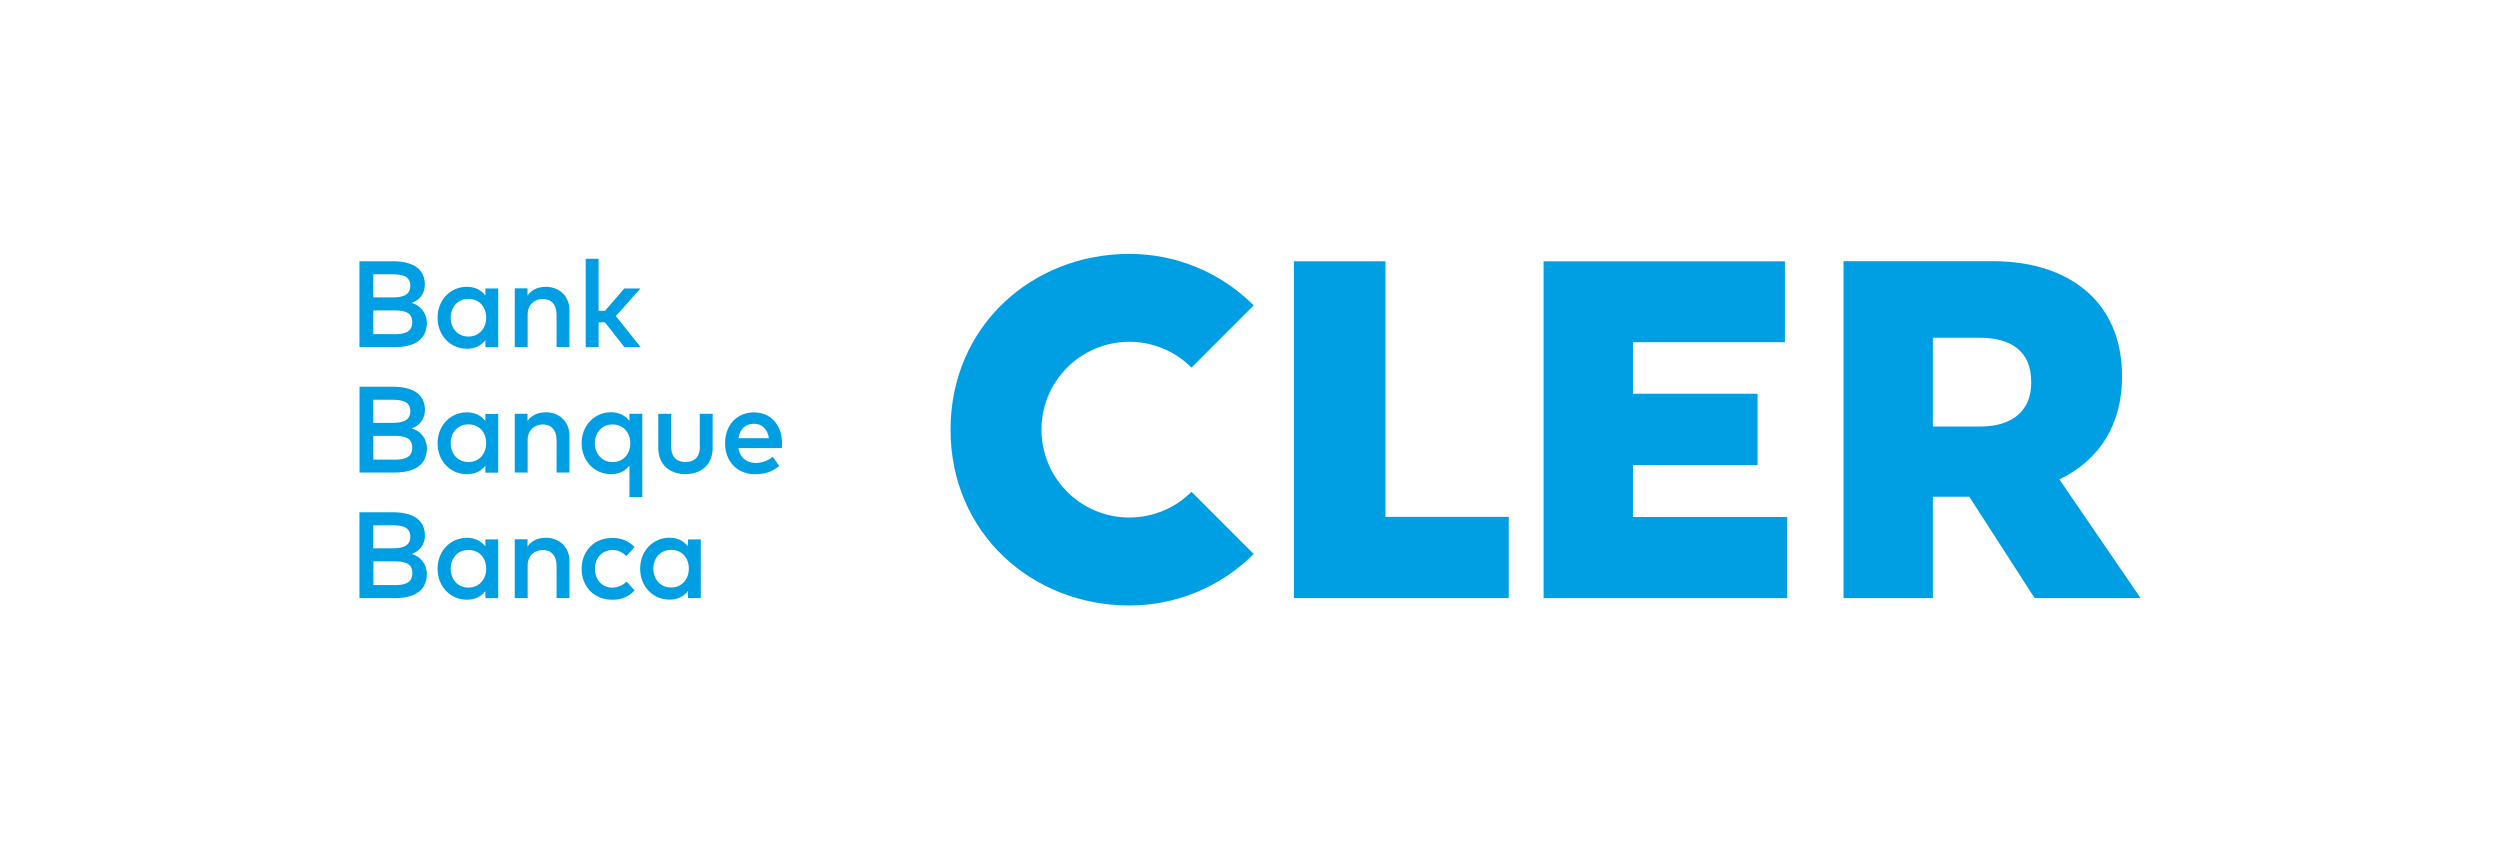 <?xml version="1.0" encoding="UTF-8"?>
<svg id="a" data-name="Layer 1" xmlns="http://www.w3.org/2000/svg" viewBox="0 0 320 110">
  <defs>
    <style>
      .b {
        fill: #009ee2;
      }
    </style>
  </defs>
  <path class="b" d="M52.69,38.77c1.02-.31,1.71-1.27,1.69-2.34,0-2.18-1.77-2.99-4.11-2.99h-4.26v10.99h4.52c2.5,0,4.11-.95,4.11-3.14-.02-1.18-.81-2.21-1.95-2.52ZM47.78,35.11h2.42c1.23,0,2.32.2,2.32,1.46s-1.07,1.5-2.31,1.5h-2.43v-2.96ZM50.44,42.77h-2.66v-3.04h2.66c1.4,0,2.33.27,2.33,1.51s-.93,1.54-2.33,1.54ZM52.69,54.83c1.02-.31,1.72-1.27,1.7-2.34,0-2.18-1.77-2.99-4.11-2.99h-4.26v10.98h4.52c2.5,0,4.11-.95,4.11-3.14-.02-1.18-.82-2.2-1.95-2.51h0ZM47.78,51.17h2.42c1.23,0,2.32.2,2.32,1.46s-1.07,1.5-2.31,1.5h-2.43v-2.96ZM50.44,58.83h-2.66v-3.04h2.66c1.4,0,2.33.27,2.33,1.51s-.93,1.54-2.33,1.54h0ZM76.61,41.26h.82l2.5,3.18h2.08l-3.18-3.98,3.15-3.54h-2.06l-2.48,2.86h-.82v-6.65h-1.65v11.3h1.65v-3.17ZM78.21,60.69c1.07,0,1.84-.43,2.36-1.1v4.04h1.64v-10.66h-1.64v.91c-.52-.67-1.3-1.11-2.36-1.11-2.1,0-3.76,1.66-3.76,3.96s1.66,3.96,3.76,3.96h0ZM78.41,54.33c1.36,0,2.27,1.04,2.27,2.41s-.91,2.41-2.27,2.41-2.27-1.09-2.27-2.41.85-2.41,2.27-2.41h0ZM52.69,70.9c1.02-.31,1.72-1.27,1.7-2.34,0-2.18-1.77-2.99-4.11-2.99h-4.27v10.99h4.52c2.5,0,4.11-.95,4.11-3.14-.02-1.18-.81-2.21-1.95-2.52h0ZM47.79,67.23h2.41c1.23,0,2.32.2,2.32,1.46s-1.07,1.5-2.31,1.5h-2.43v-2.96ZM50.45,74.89h-2.66v-3.04h2.66c1.4,0,2.33.27,2.33,1.51s-.93,1.54-2.33,1.54h0ZM263.6,61.36c5.19-2.48,8.02-7.09,8.02-13.14v-.12c0-4.14-1.33-7.66-3.85-10.18-2.94-2.94-7.34-4.49-12.72-4.49h-19.08v43.12h11.44v-12.97h4.66l8.36,12.97h13.56l-10.39-15.19ZM260,48.98c0,3.65-2.47,5.62-6.57,5.62h-6.02v-11.37h5.95c4.04,0,6.63,1.7,6.63,5.62v.13ZM96.55,52.78c-2.21,0-3.74,1.6-3.74,3.96s1.59,3.96,3.84,3.96c1.14,0,2.17-.27,3.09-1.06l-.82-1.17c-.62.5-1.38.78-2.17.79-1.07,0-2.02-.57-2.24-1.91h5.56c.02-.19.03-.4.03-.61,0-2.35-1.45-3.95-3.56-3.95h0ZM94.52,56.09c.17-1.1.82-1.85,1.99-1.85,1.04,0,1.73.68,1.91,1.85h-3.9ZM144.55,43.75c2.98,0,5.85,1.18,7.96,3.3l7.96-7.96c-4.22-4.23-9.94-6.6-15.91-6.59-12.43,0-22.89,9.23-22.89,22.5s10.47,22.5,22.89,22.5c5.97,0,11.69-2.36,15.91-6.59l-7.96-7.96c-4.4,4.39-11.52,4.39-15.91,0-4.39-4.4-4.39-11.52,0-15.91,2.11-2.11,4.97-3.29,7.95-3.29h0ZM88.06,69.94c-.52-.67-1.3-1.11-2.36-1.11-2.1,0-3.76,1.66-3.76,3.96s1.66,3.96,3.76,3.96c1.07,0,1.84-.43,2.36-1.1v.9h1.64v-7.51h-1.64v.91ZM85.9,75.2c-1.41,0-2.27-1.09-2.27-2.41s.86-2.41,2.27-2.41,2.27,1.04,2.27,2.41-.91,2.41-2.27,2.41h0ZM62.13,69.95c-.52-.67-1.3-1.11-2.36-1.11-2.1,0-3.76,1.66-3.76,3.96s1.66,3.96,3.76,3.96c1.07,0,1.84-.43,2.36-1.1v.9h1.64v-7.52h-1.64v.91ZM59.96,75.21c-1.41,0-2.27-1.09-2.27-2.41s.86-2.41,2.27-2.41,2.27,1.04,2.27,2.41-.91,2.41-2.27,2.41h0ZM209.02,59.53h15.95v-9.13h-15.95v-6.6h19.45v-10.35h-30.89v43.11h31.18v-10.38h-19.74v-6.64ZM177.34,33.44h-11.72v43.11h27.5v-10.39h-15.78v-32.72ZM89.59,57.15c0,1.45-.81,1.99-1.84,1.99s-1.84-.53-1.84-1.99v-4.18h-1.65v4.34c0,2.39,1.72,3.38,3.48,3.38s3.48-.99,3.48-3.38v-4.34h-1.65v4.18ZM62.13,37.82c-.52-.67-1.3-1.11-2.36-1.11-2.1,0-3.76,1.66-3.76,3.96s1.66,3.97,3.76,3.97c1.07,0,1.84-.43,2.36-1.1v.9h1.64v-7.52h-1.64v.9ZM59.96,43.08c-1.41,0-2.27-1.09-2.27-2.41s.86-2.41,2.27-2.41,2.27,1.04,2.27,2.41-.91,2.41-2.27,2.41ZM62.13,53.89c-.52-.67-1.3-1.11-2.36-1.11-2.1,0-3.76,1.66-3.76,3.96s1.66,3.96,3.76,3.96c1.07,0,1.84-.43,2.36-1.1v.9h1.64v-7.51h-1.64v.91ZM59.96,59.14c-1.41,0-2.27-1.09-2.27-2.41s.86-2.41,2.27-2.41,2.27,1.04,2.27,2.41-.91,2.41-2.27,2.41h0ZM69.83,68.84c-.77,0-1.7.23-2.31,1.11v-.92h-1.63v7.52h1.65v-4.16c0-1.29.89-1.99,1.95-1.99s1.75.71,1.75,1.97v4.18h1.65v-4.73c0-1.76-1.26-2.99-3.05-2.99h0ZM78.36,70.39c.72,0,1.28.28,1.81.78l1.05-1.12c-.67-.79-1.69-1.2-2.81-1.2-2.39,0-3.96,1.7-3.96,3.96s1.56,3.96,3.96,3.96c1.12,0,2.13-.41,2.81-1.2l-1.01-1.13c-.49.49-1.15.77-1.84.78-1.27,0-2.22-.99-2.22-2.41s.96-2.41,2.22-2.41h0ZM69.83,52.78c-.77,0-1.7.23-2.31,1.11v-.92h-1.63v7.51h1.65v-4.16c0-1.29.89-1.99,1.95-1.99s1.75.71,1.75,1.97v4.18h1.65v-4.72c0-1.76-1.26-2.99-3.05-2.99h0ZM69.83,36.72c-.77,0-1.7.23-2.31,1.11v-.92h-1.63v7.52h1.65v-4.17c0-1.29.89-1.99,1.95-1.99s1.75.71,1.75,1.97v4.18h1.65v-4.72c0-1.76-1.26-2.99-3.05-2.99h0Z"/>
</svg>